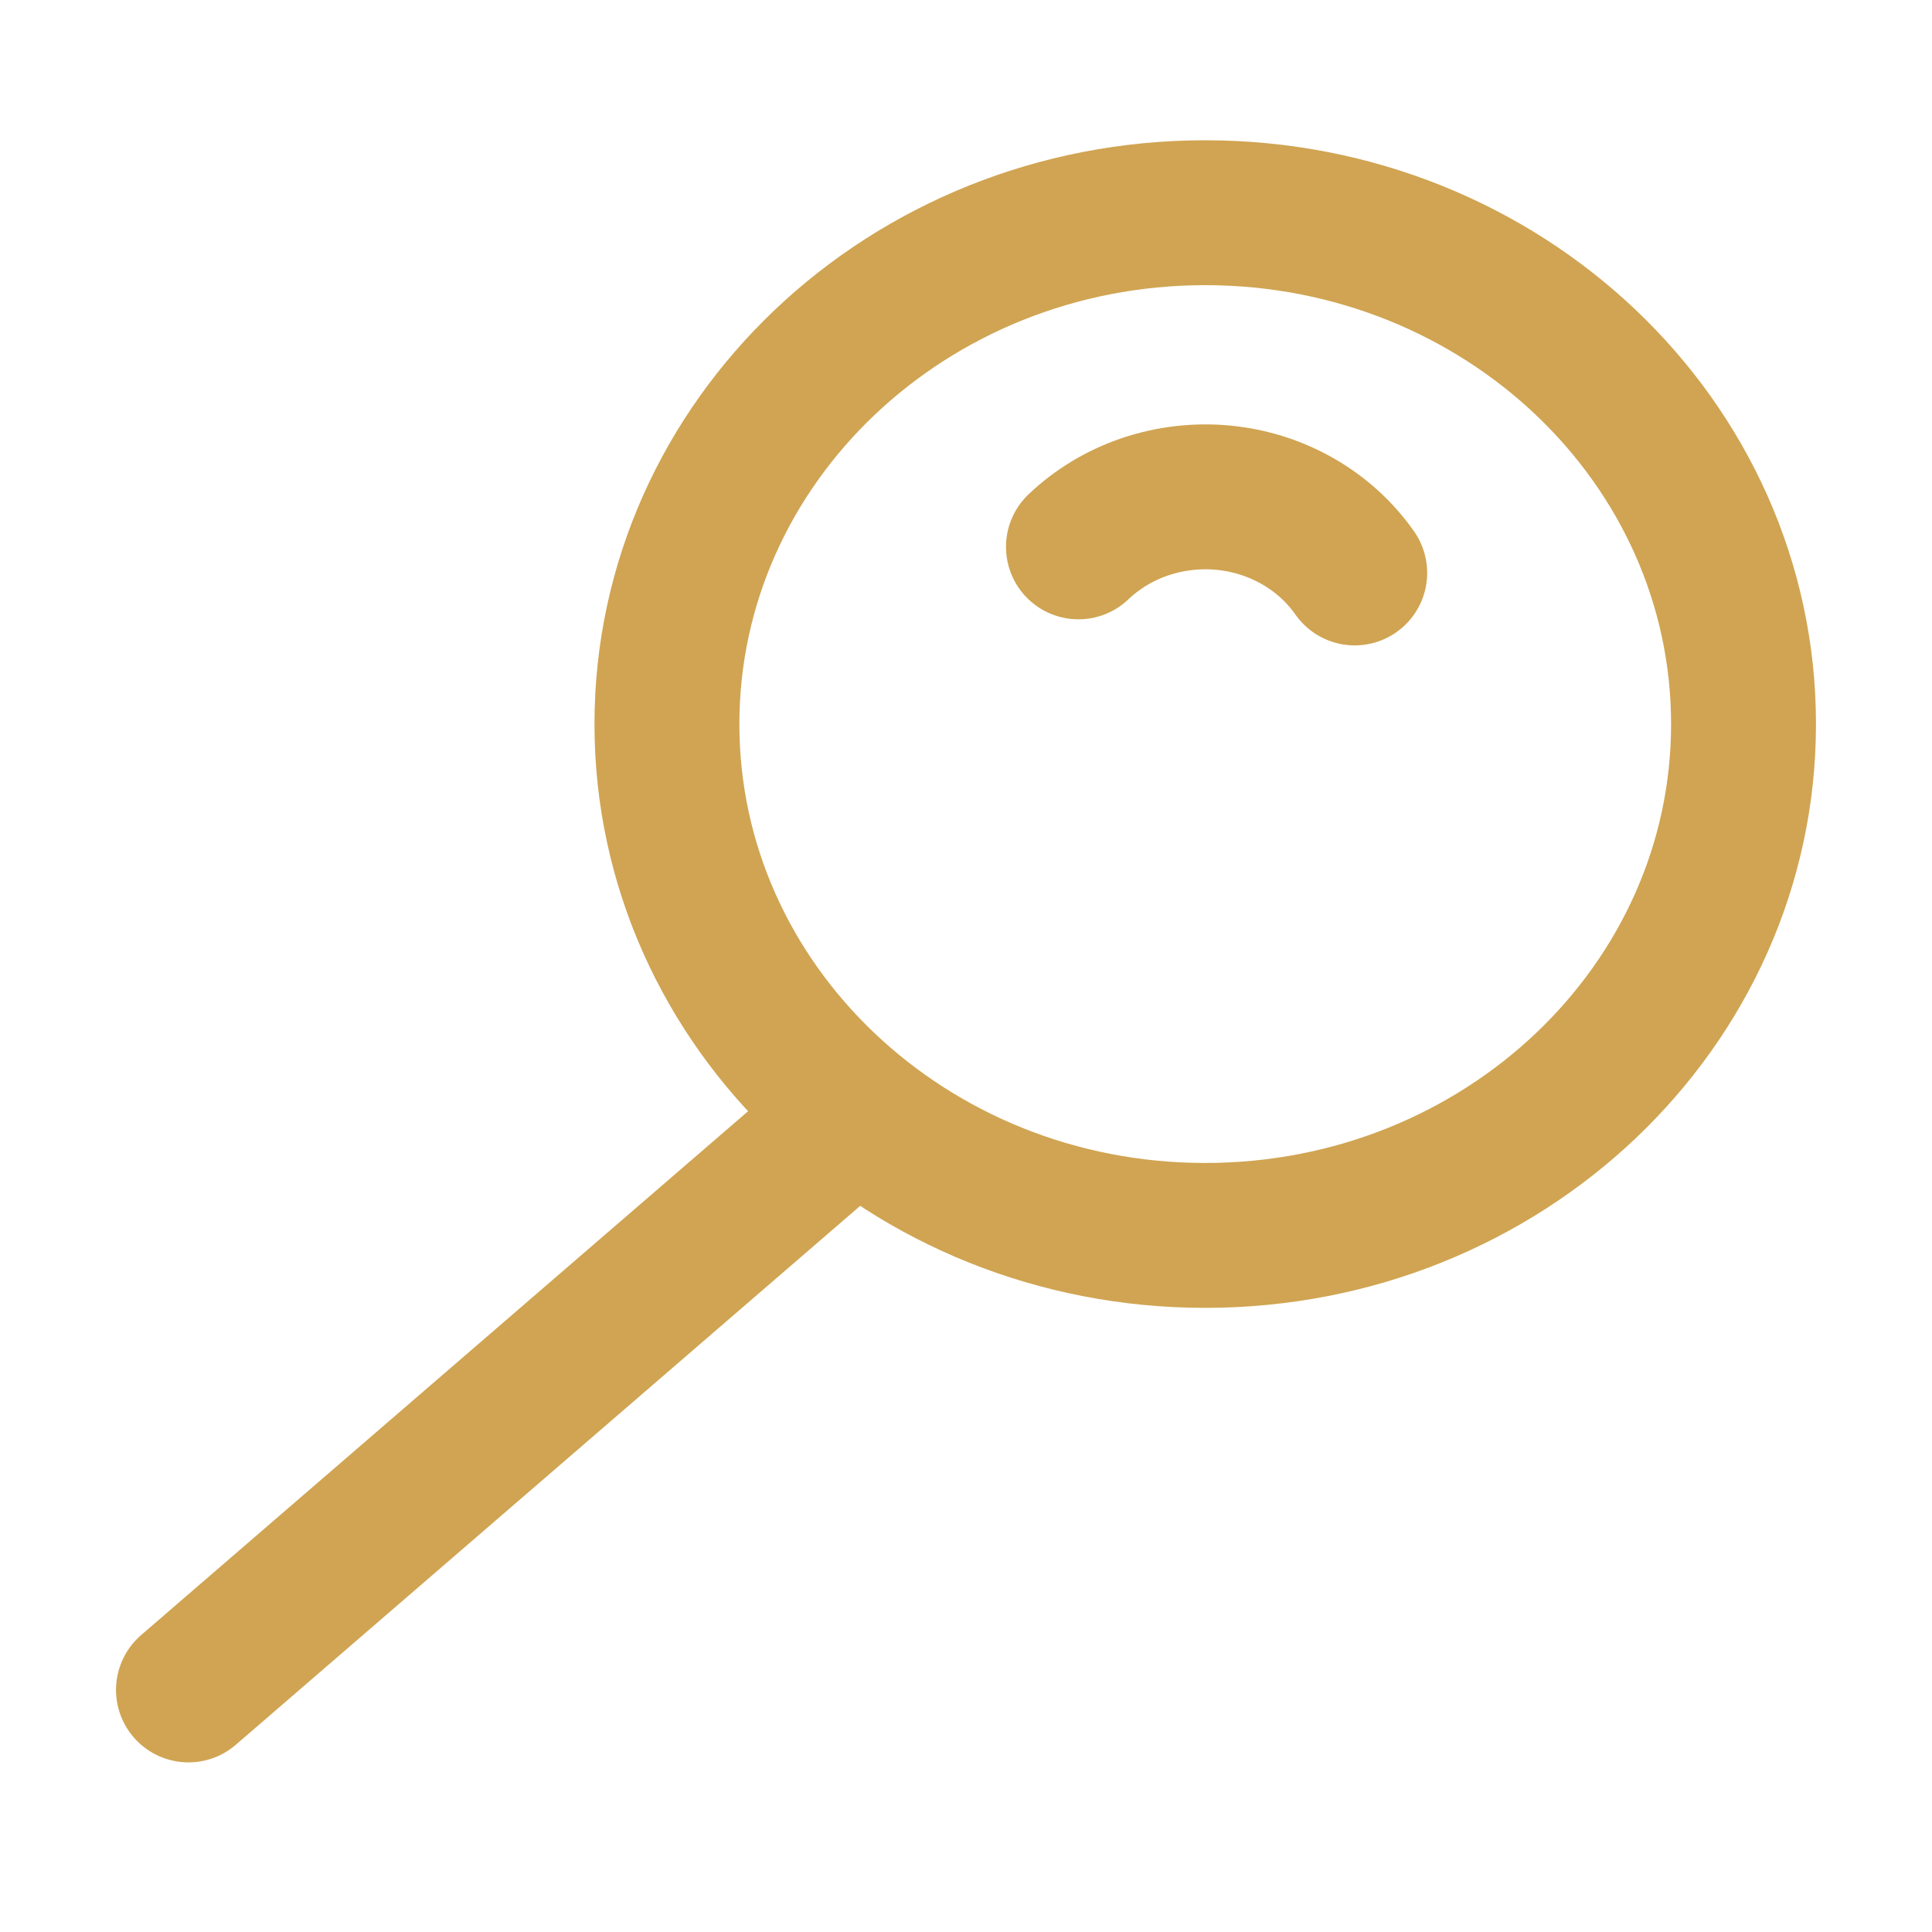 <svg width="20" height="20" viewBox="0 0 20 20" fill="none" xmlns="http://www.w3.org/2000/svg">
<path d="M12.476 12.789C15.554 12.789 18.049 10.419 18.049 7.496C18.049 4.572 15.554 2.202 12.476 2.202C9.399 2.202 6.904 4.572 6.904 7.496C6.904 10.419 9.399 12.789 12.476 12.789Z" stroke="#D0A452" stroke-width="1.5" stroke-linecap="round" stroke-linejoin="round"/>
<path d="M14.024 5.931C13.872 5.714 13.671 5.531 13.435 5.396C13.199 5.261 12.935 5.178 12.662 5.152C12.388 5.126 12.112 5.159 11.853 5.246C11.594 5.334 11.358 5.476 11.164 5.661" stroke="#D0A452" stroke-width="1.5" stroke-linecap="round" stroke-linejoin="round"/>
<path d="M1.951 17.494L8.861 11.53" stroke="#D0A452" stroke-width="1.5" stroke-linecap="round" stroke-linejoin="round"/>
</svg>
